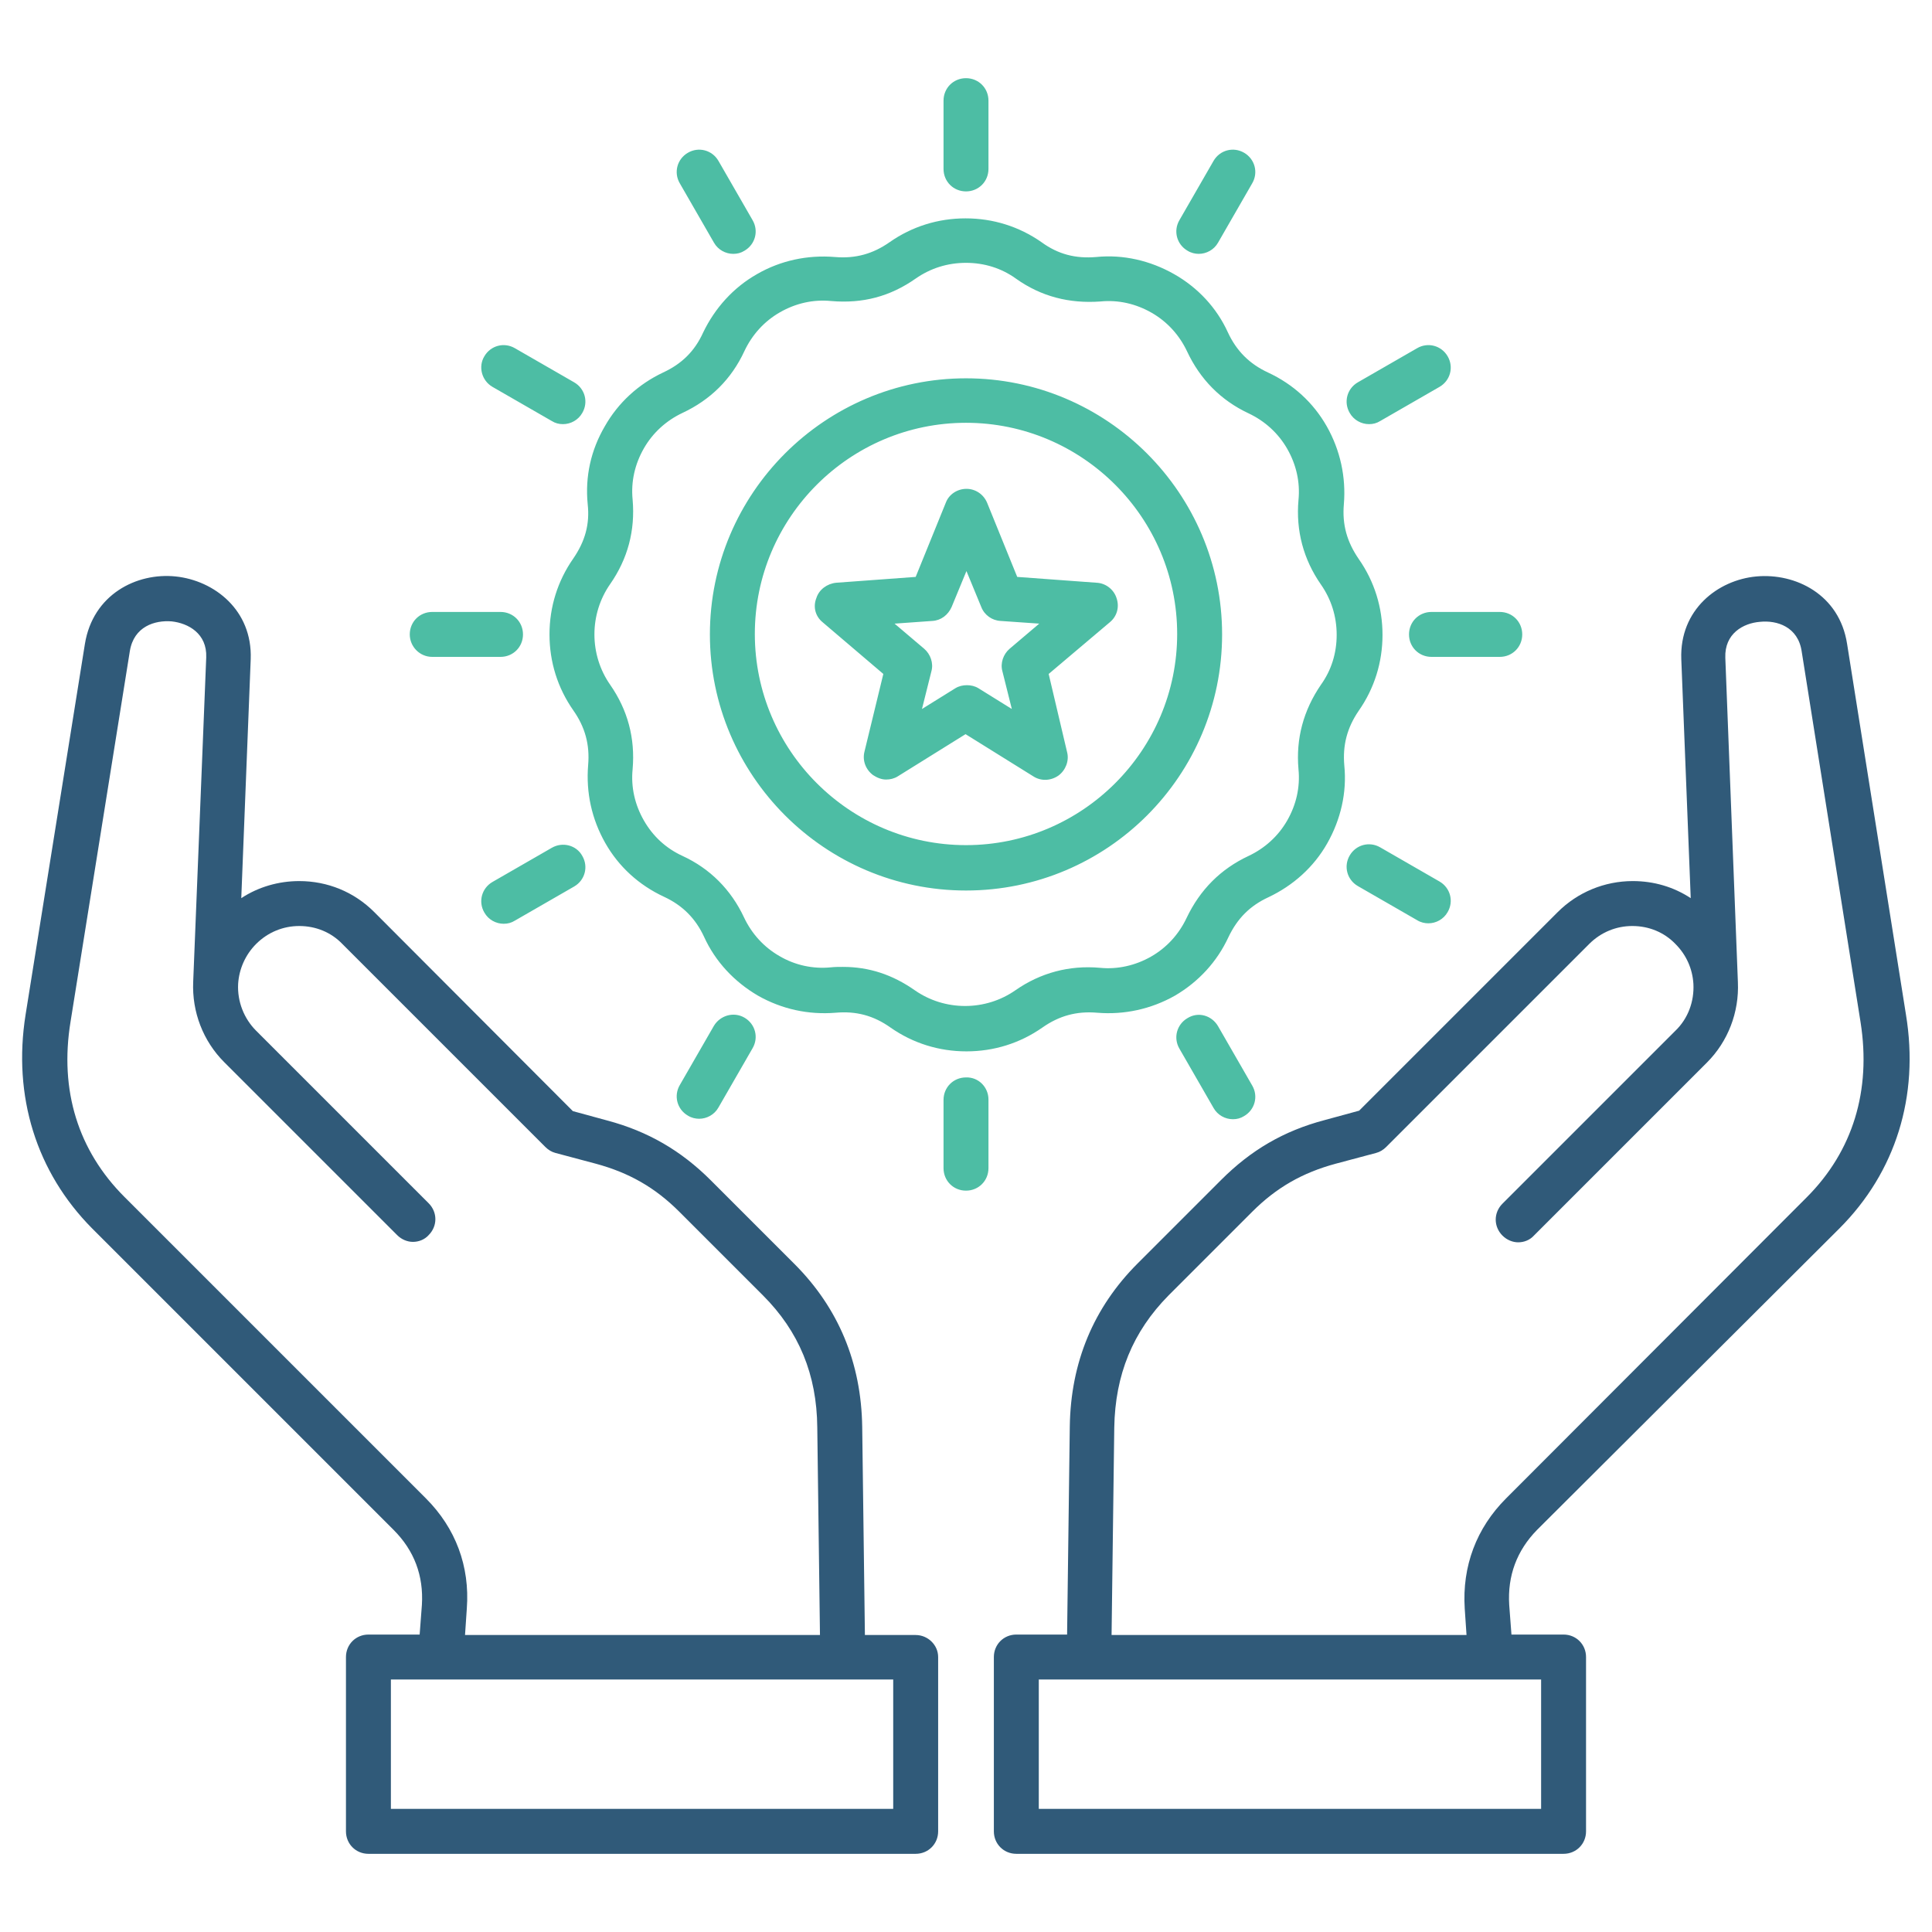 <?xml version="1.0" encoding="UTF-8"?>
<svg xmlns="http://www.w3.org/2000/svg" xmlns:xlink="http://www.w3.org/1999/xlink" version="1.1" id="Layer_1" x="0px" y="0px" viewBox="0 0 43 43" style="enable-background:new 0 0 43 43;" xml:space="preserve">
<style type="text/css">
	.st0{fill-rule:evenodd;clip-rule:evenodd;fill:#305A79;}
	.st1{fill:#305A79;}
	.st2{fill-rule:evenodd;clip-rule:evenodd;fill:#4DBDA4;}
	.st3{fill:#0ACF17;}
	.st4{fill:none;stroke:#305A79;stroke-miterlimit:10;}
	.st5{fill:none;stroke:#4DBDA4;stroke-miterlimit:10;}
	.st6{fill:#4DBDA4;}
</style>
<path class="st1" d="M40.94,27.34c1.25-1.25,1.78-2.94,1.48-4.76l-1.31-8.25c-0.17-1.1-1.15-1.58-2.02-1.5  c-0.86,0.08-1.71,0.74-1.67,1.84l0.21,5.32c-0.38-0.25-0.82-0.38-1.29-0.38c-0.63,0-1.23,0.25-1.67,0.69l-4.42,4.42l-0.77,0.21  c-0.91,0.24-1.64,0.67-2.3,1.33l-1.86,1.86c-0.98,0.98-1.49,2.2-1.51,3.63l-0.06,4.63h-1.13c-0.28,0-0.5,0.22-0.5,0.5v3.88  c0,0.28,0.22,0.5,0.5,0.5h12.18c0.28,0,0.5-0.22,0.5-0.5v-3.88c0-0.28-0.22-0.5-0.5-0.5h-1.16l-0.05-0.66  c-0.04-0.65,0.17-1.21,0.62-1.67L40.94,27.34L40.94,27.34z M34.31,40.26H23.12v-2.88h11.18V40.26z M33.52,33.35  c-0.66,0.66-0.98,1.51-0.92,2.45l0.04,0.59h-7.9l0.06-4.62c0.02-1.17,0.41-2.13,1.21-2.94l1.86-1.86c0.54-0.54,1.12-0.87,1.86-1.07  l0.9-0.24c0.08-0.02,0.16-0.07,0.22-0.13l4.52-4.52c0.26-0.26,0.6-0.4,0.96-0.4c0.37,0,0.71,0.14,0.96,0.4  c0.24,0.24,0.38,0.55,0.4,0.89c0.02,0.39-0.12,0.77-0.4,1.04l-3.85,3.85c-0.2,0.2-0.2,0.51,0,0.71c0.1,0.1,0.23,0.15,0.35,0.15  c0.13,0,0.26-0.05,0.35-0.15l3.85-3.85l0,0c0.47-0.47,0.72-1.12,0.69-1.79c0,0,0,0,0,0l-0.28-7.22c-0.02-0.54,0.4-0.77,0.77-0.8  c0.38-0.04,0.85,0.11,0.93,0.66l1.31,8.25c0.24,1.52-0.17,2.87-1.2,3.9L33.52,33.35L33.52,33.35z M20.38,36.39h-1.13l-0.06-4.63  c-0.02-1.43-0.53-2.65-1.51-3.63l-1.86-1.86c-0.66-0.66-1.4-1.09-2.3-1.33l-0.77-0.21L8.33,20.3c-0.45-0.45-1.04-0.69-1.67-0.69  c-0.46,0-0.91,0.13-1.29,0.38l0.21-5.32c0.04-1.09-0.81-1.75-1.67-1.84c-0.87-0.09-1.84,0.4-2.02,1.5l-1.32,8.25  c-0.29,1.82,0.24,3.51,1.48,4.76l6.71,6.71c0.46,0.46,0.67,1.02,0.63,1.67l-0.05,0.66H8.2c-0.28,0-0.5,0.22-0.5,0.5v3.88  c0,0.28,0.22,0.5,0.5,0.5h12.18c0.28,0,0.5-0.22,0.5-0.5v-3.88C20.88,36.61,20.65,36.39,20.38,36.39L20.38,36.39z M9.48,33.35  l-6.71-6.71c-1.03-1.03-1.45-2.37-1.2-3.9l1.32-8.25c0.09-0.55,0.56-0.69,0.93-0.66c0.37,0.04,0.79,0.27,0.77,0.8L4.3,21.85v0  c-0.03,0.67,0.22,1.32,0.69,1.79l3.85,3.85c0.1,0.1,0.23,0.15,0.35,0.15c0.13,0,0.26-0.05,0.35-0.15c0.2-0.2,0.2-0.51,0-0.71  L5.7,22.94c-0.27-0.27-0.42-0.65-0.4-1.04v0c0.02-0.33,0.16-0.65,0.4-0.89c0.26-0.26,0.6-0.4,0.96-0.4c0.37,0,0.71,0.14,0.96,0.4  l4.52,4.52c0.06,0.06,0.14,0.11,0.22,0.13l0.9,0.24c0.74,0.2,1.32,0.53,1.86,1.07l1.86,1.86c0.8,0.8,1.2,1.76,1.21,2.94l0.06,4.62  h-7.9l0.04-0.59C10.46,34.86,10.14,34.01,9.48,33.35L9.48,33.35z M19.88,40.26H8.7v-2.88h11.18L19.88,40.26L19.88,40.26z"></path>
<path class="st6" d="M12.76,12.43c-0.35,0.5-0.53,1.08-0.53,1.69s0.18,1.19,0.53,1.69c0.26,0.37,0.37,0.76,0.33,1.22  c-0.05,0.61,0.08,1.2,0.38,1.73c0.3,0.53,0.75,0.94,1.31,1.2c0.41,0.19,0.7,0.48,0.89,0.89c0.25,0.55,0.67,1,1.2,1.31  c0.53,0.3,1.12,0.43,1.73,0.38c0.45-0.04,0.84,0.06,1.22,0.33c0.5,0.35,1.08,0.53,1.69,0.53s1.19-0.18,1.69-0.53  c0.37-0.26,0.76-0.37,1.22-0.33c0.6,0.05,1.2-0.08,1.73-0.38c0.53-0.31,0.94-0.76,1.19-1.3c0.2-0.42,0.48-0.7,0.89-0.89  c0.55-0.26,1.01-0.67,1.31-1.2c0.3-0.53,0.44-1.13,0.38-1.73c-0.04-0.45,0.06-0.84,0.32-1.22c0.35-0.5,0.53-1.08,0.53-1.69  c0-0.61-0.18-1.19-0.53-1.69c-0.26-0.38-0.37-0.76-0.33-1.22c0.05-0.6-0.08-1.2-0.38-1.73c-0.3-0.53-0.75-0.94-1.31-1.2  c-0.41-0.19-0.7-0.48-0.89-0.89c-0.25-0.55-0.67-1-1.2-1.3c-0.53-0.3-1.13-0.44-1.73-0.38c-0.46,0.04-0.85-0.06-1.22-0.33  c-0.5-0.35-1.08-0.53-1.69-0.53c-0.61,0-1.19,0.18-1.69,0.53c0,0,0,0,0,0c-0.37,0.26-0.76,0.37-1.22,0.33  c-0.61-0.05-1.21,0.08-1.73,0.38c-0.53,0.3-0.94,0.76-1.2,1.3c-0.19,0.42-0.48,0.7-0.89,0.89c-0.55,0.26-1,0.67-1.3,1.2  c-0.31,0.53-0.44,1.12-0.38,1.73C13.13,11.67,13.02,12.05,12.76,12.43L12.76,12.43z M13.58,13c0.39-0.56,0.56-1.19,0.5-1.88  c-0.04-0.4,0.05-0.79,0.25-1.14c0.2-0.35,0.5-0.62,0.86-0.79c0.62-0.29,1.09-0.75,1.38-1.38c0.17-0.36,0.44-0.66,0.79-0.86  c0.35-0.2,0.74-0.29,1.14-0.25c0.7,0.06,1.31-0.1,1.88-0.5c0.33-0.23,0.71-0.35,1.12-0.35s0.79,0.12,1.11,0.35  c0.56,0.4,1.19,0.56,1.88,0.51c0.4-0.04,0.79,0.05,1.14,0.25c0.35,0.2,0.62,0.5,0.79,0.86c0.29,0.62,0.75,1.09,1.37,1.38  c0.36,0.17,0.66,0.44,0.86,0.79c0.2,0.35,0.29,0.74,0.25,1.14c-0.06,0.68,0.11,1.32,0.5,1.88c0.23,0.33,0.35,0.71,0.35,1.12  s-0.12,0.79-0.35,1.11c-0.39,0.57-0.56,1.2-0.5,1.88c0.04,0.4-0.05,0.79-0.25,1.14c-0.2,0.35-0.5,0.62-0.86,0.79  c-0.62,0.29-1.08,0.75-1.38,1.38c-0.17,0.36-0.44,0.66-0.79,0.86c-0.35,0.2-0.75,0.29-1.14,0.25c-0.68-0.06-1.32,0.11-1.88,0.5  c-0.33,0.23-0.72,0.35-1.12,0.35s-0.79-0.12-1.12-0.35c-0.5-0.35-1.02-0.52-1.6-0.52c-0.09,0-0.18,0-0.27,0.01  c-0.4,0.04-0.8-0.05-1.14-0.25c-0.35-0.2-0.62-0.5-0.79-0.86c-0.29-0.62-0.76-1.09-1.37-1.37c-0.37-0.17-0.66-0.44-0.86-0.79  c-0.2-0.35-0.29-0.74-0.25-1.14c0.06-0.69-0.11-1.32-0.5-1.88c-0.23-0.33-0.35-0.72-0.35-1.12C13.23,13.72,13.35,13.33,13.58,13  L13.58,13z M21.5,19.82c3.15,0,5.7-2.56,5.7-5.7s-2.56-5.7-5.7-5.7s-5.7,2.56-5.7,5.7S18.36,19.82,21.5,19.82z M21.5,9.41  c2.59,0,4.7,2.11,4.7,4.7s-2.11,4.7-4.7,4.7s-4.7-2.11-4.7-4.7S18.91,9.41,21.5,9.41z M18.31,13.85L19.66,15l-0.42,1.73  c-0.05,0.2,0.03,0.4,0.19,0.52c0.09,0.06,0.19,0.1,0.29,0.1c0.09,0,0.18-0.02,0.26-0.07l1.51-0.94l1.51,0.94  c0.17,0.11,0.39,0.1,0.56-0.02c0.16-0.12,0.24-0.33,0.19-0.52L23.34,15l1.36-1.15c0.16-0.13,0.22-0.34,0.15-0.54  c-0.06-0.19-0.24-0.33-0.44-0.34l-1.77-0.13l-0.67-1.65c-0.08-0.19-0.26-0.31-0.46-0.31s-0.39,0.12-0.46,0.31l-0.67,1.65l-1.77,0.13  c-0.2,0.02-0.38,0.15-0.44,0.34C18.09,13.51,18.15,13.72,18.31,13.85L18.31,13.85z M20.75,13.82c0.19-0.01,0.35-0.13,0.43-0.31  l0.33-0.8l0.33,0.8c0.07,0.18,0.24,0.3,0.43,0.31l0.86,0.06l-0.66,0.56c-0.14,0.12-0.21,0.32-0.16,0.5l0.21,0.84l-0.74-0.46  c-0.08-0.05-0.17-0.07-0.26-0.07c-0.09,0-0.18,0.02-0.26,0.07l-0.74,0.46l0.21-0.84c0.05-0.18-0.02-0.38-0.16-0.5l-0.66-0.56  L20.75,13.82L20.75,13.82z M21,3.76V2.24c0-0.28,0.22-0.5,0.5-0.5c0.28,0,0.5,0.22,0.5,0.5v1.52c0,0.28-0.22,0.5-0.5,0.5  C21.22,4.26,21,4.04,21,3.76L21,3.76z M26.25,4.9l0.76-1.32c0.14-0.24,0.44-0.32,0.68-0.18c0.24,0.14,0.32,0.44,0.18,0.68L27.11,5.4  c-0.09,0.16-0.26,0.25-0.43,0.25c-0.08,0-0.17-0.02-0.25-0.07C26.19,5.44,26.11,5.14,26.25,4.9z M30.04,9.19  c-0.14-0.24-0.06-0.54,0.18-0.68l1.32-0.76c0.24-0.14,0.54-0.06,0.68,0.18c0.14,0.24,0.06,0.54-0.18,0.68l-1.32,0.76  c-0.08,0.05-0.16,0.07-0.25,0.07C30.3,9.44,30.13,9.35,30.04,9.19L30.04,9.19z M31.86,13.62h1.52c0.28,0,0.5,0.22,0.5,0.5  s-0.22,0.5-0.5,0.5h-1.52c-0.28,0-0.5-0.22-0.5-0.5S31.58,13.62,31.86,13.62z M32.04,19.62c0.24,0.14,0.32,0.44,0.18,0.68  c-0.09,0.16-0.26,0.25-0.43,0.25c-0.08,0-0.17-0.02-0.25-0.07l-1.32-0.76c-0.24-0.14-0.32-0.44-0.18-0.68  c0.14-0.24,0.44-0.32,0.68-0.18L32.04,19.62z M27.11,22.84l0.76,1.32c0.14,0.24,0.06,0.54-0.18,0.68c-0.08,0.05-0.16,0.07-0.25,0.07  c-0.17,0-0.34-0.09-0.43-0.25l-0.76-1.32c-0.14-0.24-0.06-0.54,0.18-0.68C26.67,22.51,26.97,22.6,27.11,22.84L27.11,22.84z   M22,24.47V26c0,0.28-0.22,0.5-0.5,0.5c-0.28,0-0.5-0.22-0.5-0.5v-1.52c0-0.28,0.22-0.5,0.5-0.5C21.78,23.97,22,24.2,22,24.47z   M16.57,22.65c0.24,0.14,0.32,0.44,0.18,0.68l-0.76,1.32c-0.09,0.16-0.26,0.25-0.43,0.25c-0.08,0-0.17-0.02-0.25-0.07  c-0.24-0.14-0.32-0.44-0.18-0.68l0.76-1.32C16.03,22.6,16.33,22.51,16.57,22.65L16.57,22.65z M12.96,19.05  c0.14,0.24,0.06,0.54-0.18,0.68l-1.32,0.76c-0.08,0.05-0.16,0.07-0.25,0.07c-0.17,0-0.34-0.09-0.43-0.25  c-0.14-0.24-0.06-0.54,0.18-0.68l1.32-0.76C12.52,18.73,12.83,18.81,12.96,19.05L12.96,19.05z M9.12,14.12c0-0.28,0.22-0.5,0.5-0.5  h1.52c0.28,0,0.5,0.22,0.5,0.5s-0.22,0.5-0.5,0.5H9.62C9.34,14.62,9.12,14.39,9.12,14.12z M10.78,7.93  c0.14-0.24,0.44-0.32,0.68-0.18l1.32,0.76c0.24,0.14,0.32,0.44,0.18,0.68c-0.09,0.16-0.26,0.25-0.43,0.25  c-0.09,0-0.17-0.02-0.25-0.07l-1.32-0.76C10.72,8.47,10.64,8.16,10.78,7.93L10.78,7.93z M15.13,4.08c-0.14-0.24-0.06-0.54,0.18-0.68  c0.24-0.14,0.54-0.06,0.68,0.18l0.76,1.32c0.14,0.24,0.06,0.54-0.18,0.68c-0.08,0.05-0.16,0.07-0.25,0.07  c-0.17,0-0.34-0.09-0.43-0.25L15.13,4.08L15.13,4.08z"></path>
</svg>
